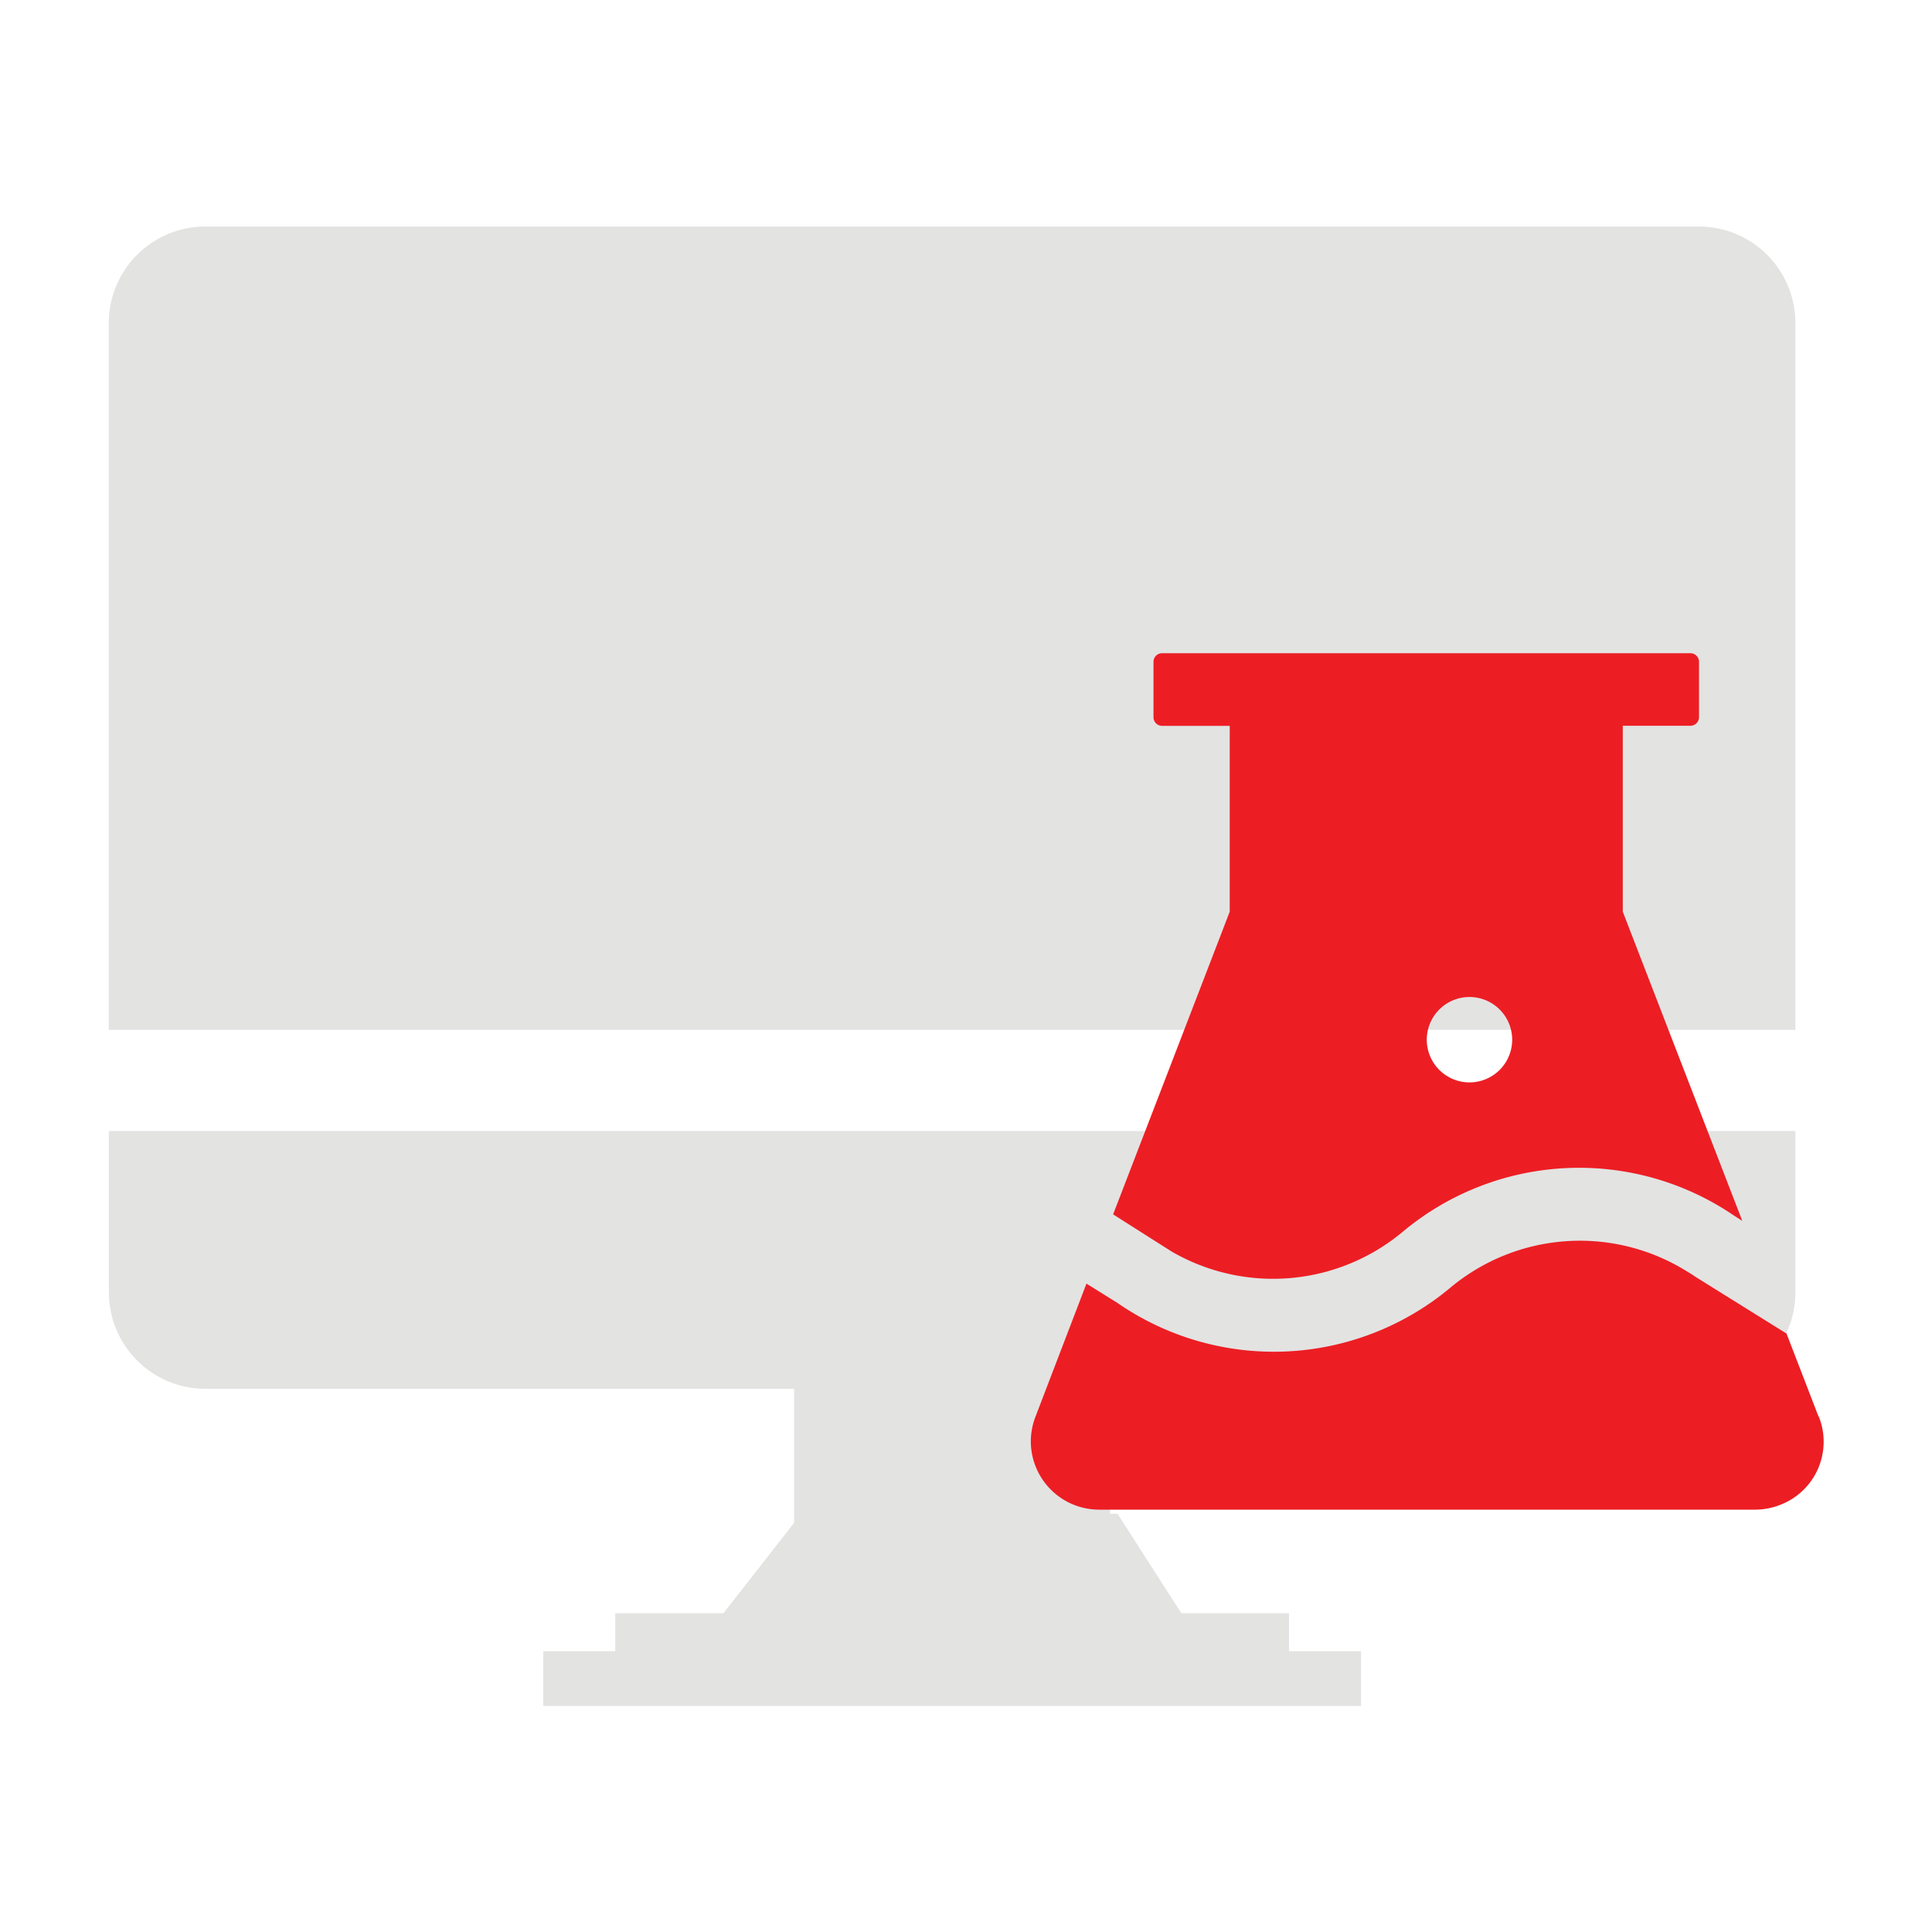 <svg id="图层_1" data-name="图层 1" xmlns="http://www.w3.org/2000/svg" viewBox="0 0 200 200"><defs><style>.cls-1{fill:#e3e3e2;}.cls-2{fill:#ec1e24;}</style></defs><path class="cls-1" d="M185.86,106.61V33.45a10,10,0,0,0-10-10H21.26a10,10,0,0,0-10,10v73.16Z"/><path class="cls-1" d="M11.27,117.08v16.69a10,10,0,0,0,10,10H82.21v13.87L74.89,167H63.69v3.93H56.24v5.67h84.65v-5.67h-7.45V167H122.29l-6.6-10.29h-.77V143.77h60.94a10,10,0,0,0,10-10V117.08Z"/><path class="cls-2" d="M115.23,125.71l4.72,3,0,0,1.41.89,0,0a20.94,20.94,0,0,0,23.83-2.07,28.47,28.47,0,0,1,34.29-1.71l.88.56-12.37-32V75.13h7a.89.89,0,0,0,.89-.88V68.51a.89.89,0,0,0-.89-.89H120.3a.89.89,0,0,0-.89.89v5.75a.89.89,0,0,0,.89.88h7V94.38Zm36.89-22.5a4.42,4.42,0,1,1-4.42,4.42,4.42,4.42,0,0,1,4.42-4.42Zm36.13,43.42-3.31-8.58-9.5-5.92h0l-.24-.17-.9-.55,0,0a20.93,20.93,0,0,0-24.16,1.89,28.48,28.48,0,0,1-34.46,1.58l-3.21-2-5.28,13.78a7.21,7.21,0,0,0-.48,2.55,7.08,7.08,0,0,0,7.07,7.07h67.91a7.17,7.17,0,0,0,2.55-.48,7,7,0,0,0,4.05-9.14Zm0,0"/></svg>